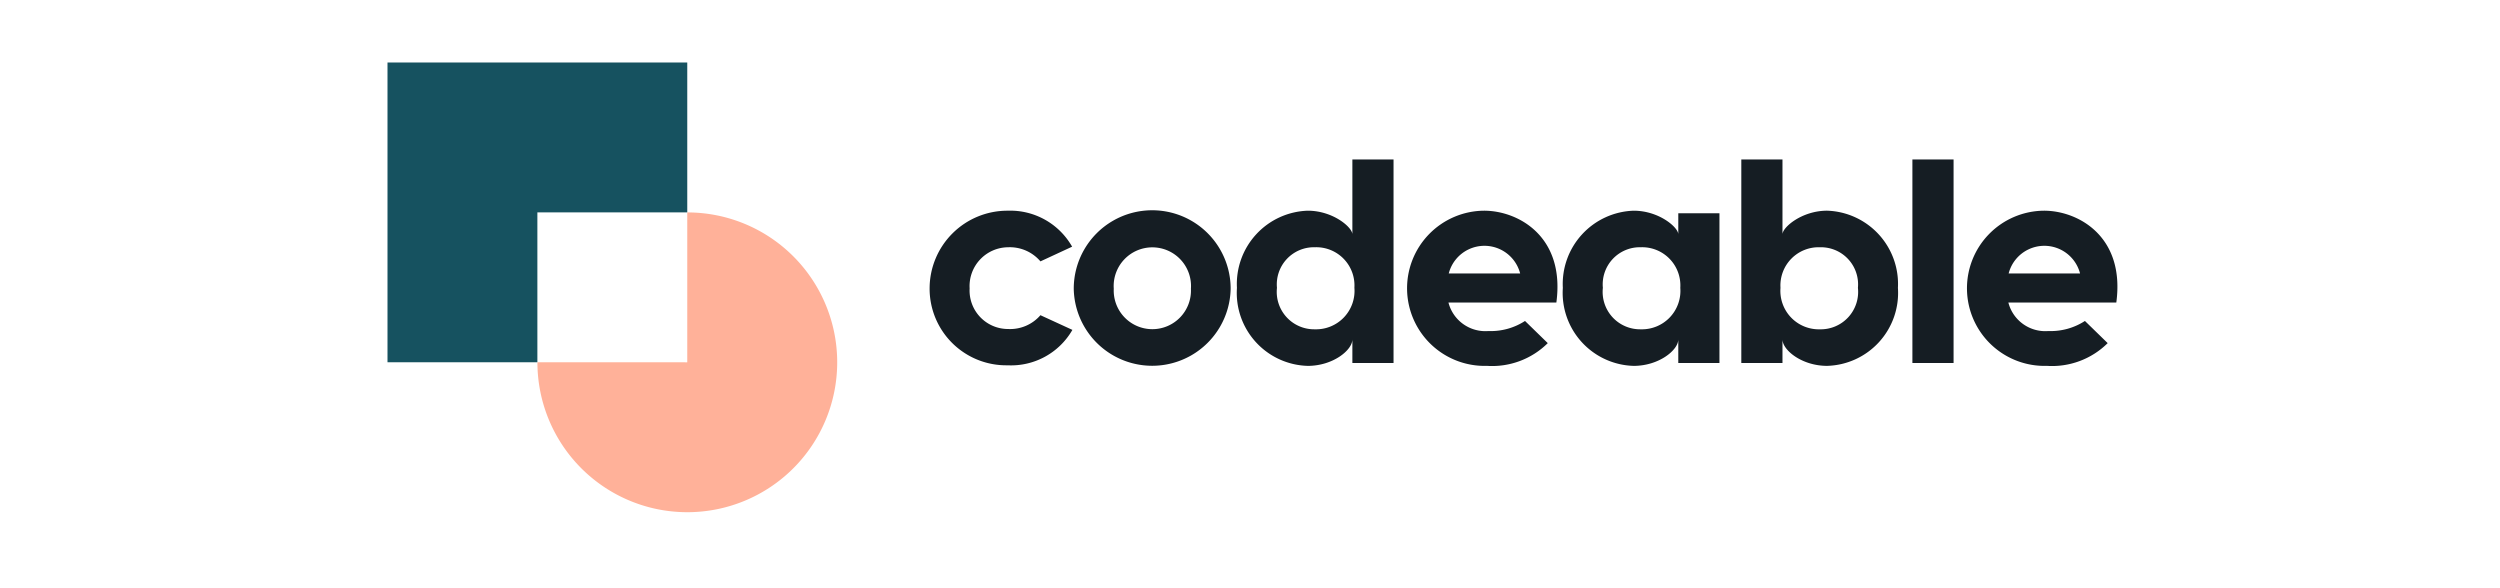 <svg xmlns="http://www.w3.org/2000/svg" width="200" height="47" viewBox="0 0 200 47">
  <g id="codeable" transform="translate(15337 9110)">
    <rect id="Rectangle_4570" data-name="Rectangle 4570" width="200" height="47" transform="translate(-15337 -9110)" fill="#f2e2e2" opacity="0"/>
    <g id="codeable-logo" transform="translate(-15306 -9105)">
      <path id="Path_3154" data-name="Path 3154" d="M65.641,16.679l-2.534,1.175a3.212,3.212,0,0,0-2.579-1.129,3.107,3.107,0,0,0-3.086,3.293,3.079,3.079,0,0,0,3.086,3.247,3.2,3.2,0,0,0,2.579-1.105l2.557,1.175a5.659,5.659,0,0,1-5.182,2.833,6.131,6.131,0,0,1-6.241-6.149A6.224,6.224,0,0,1,60.482,13.8a5.688,5.688,0,0,1,5.159,2.878m3.332,3.363a3.09,3.09,0,1,0,6.173,0,3.094,3.094,0,1,0-6.173,0m9.351,0a6.277,6.277,0,0,1-12.552,0,6.276,6.276,0,0,1,12.552,0m9.9-.07a3.056,3.056,0,0,0-3.154-3.247,2.971,2.971,0,0,0-3.041,3.247,2.993,2.993,0,0,0,3.041,3.317,3.076,3.076,0,0,0,3.155-3.317ZM91.355,9.7V25.983H88.062V24.095c0,.852-1.543,2.119-3.569,2.119a5.841,5.841,0,0,1-5.666-6.241A5.865,5.865,0,0,1,84.493,13.8c2.026,0,3.569,1.336,3.569,1.889V9.7h3.294Zm4.417,9.12h5.712a2.95,2.95,0,0,0-5.712,0m8.614,2.327H95.748a3.049,3.049,0,0,0,3.2,2.28,5.026,5.026,0,0,0,2.925-.806l1.82,1.773a6.317,6.317,0,0,1-4.86,1.819A6.208,6.208,0,1,1,98.6,13.8c2.718,0,6.495,2.049,5.781,7.346m3.72-1.175a2.993,2.993,0,0,0,3.04,3.317,3.076,3.076,0,0,0,3.155-3.317,3.056,3.056,0,0,0-3.155-3.247,2.971,2.971,0,0,0-3.04,3.247m6.034-4.283V14.007h3.293V25.983h-3.293V24.095c0,.852-1.543,2.119-3.57,2.119a5.841,5.841,0,0,1-5.666-6.241,5.865,5.865,0,0,1,5.666-6.173c2.027,0,3.57,1.336,3.57,1.889m14.371,4.283a2.971,2.971,0,0,0-3.04-3.247,3.056,3.056,0,0,0-3.155,3.247,3.075,3.075,0,0,0,3.155,3.317,2.993,2.993,0,0,0,3.04-3.317m3.2,0a5.841,5.841,0,0,1-5.666,6.241c-2.027,0-3.57-1.267-3.57-2.119v1.889h-3.293V9.7h3.293v5.988c0-.553,1.543-1.889,3.57-1.889a5.864,5.864,0,0,1,5.666,6.173" transform="translate(-10.872 -1.944)" fill="#151d23" fill-rule="evenodd"/>
      <path id="Path_3155" data-name="Path 3155" d="M152.573,25.983h3.294V9.7h-3.294Zm7.7-7.163h5.712a2.95,2.95,0,0,0-5.712,0m8.614,2.327h-8.637a3.049,3.049,0,0,0,3.2,2.28,5.028,5.028,0,0,0,2.925-.806l1.82,1.773a6.317,6.317,0,0,1-4.86,1.819,6.208,6.208,0,1,1-.23-12.413c2.718,0,6.495,2.049,5.781,7.346" transform="translate(-30.581 -1.944)" fill="#151d23" fill-rule="evenodd"/>
      <path id="Path_3156" data-name="Path 3156" d="M15,26.986A11.991,11.991,0,1,0,26.986,15v11.99Z" transform="translate(-3.006 -3.006)" fill="#ffb199" fill-rule="evenodd"/>
      <path id="Path_3157" data-name="Path 3157" d="M23.981,11.99V0H0V23.981H11.99V11.99Z" fill="#165260" fill-rule="evenodd"/>
    </g>
  </g>
</svg>
